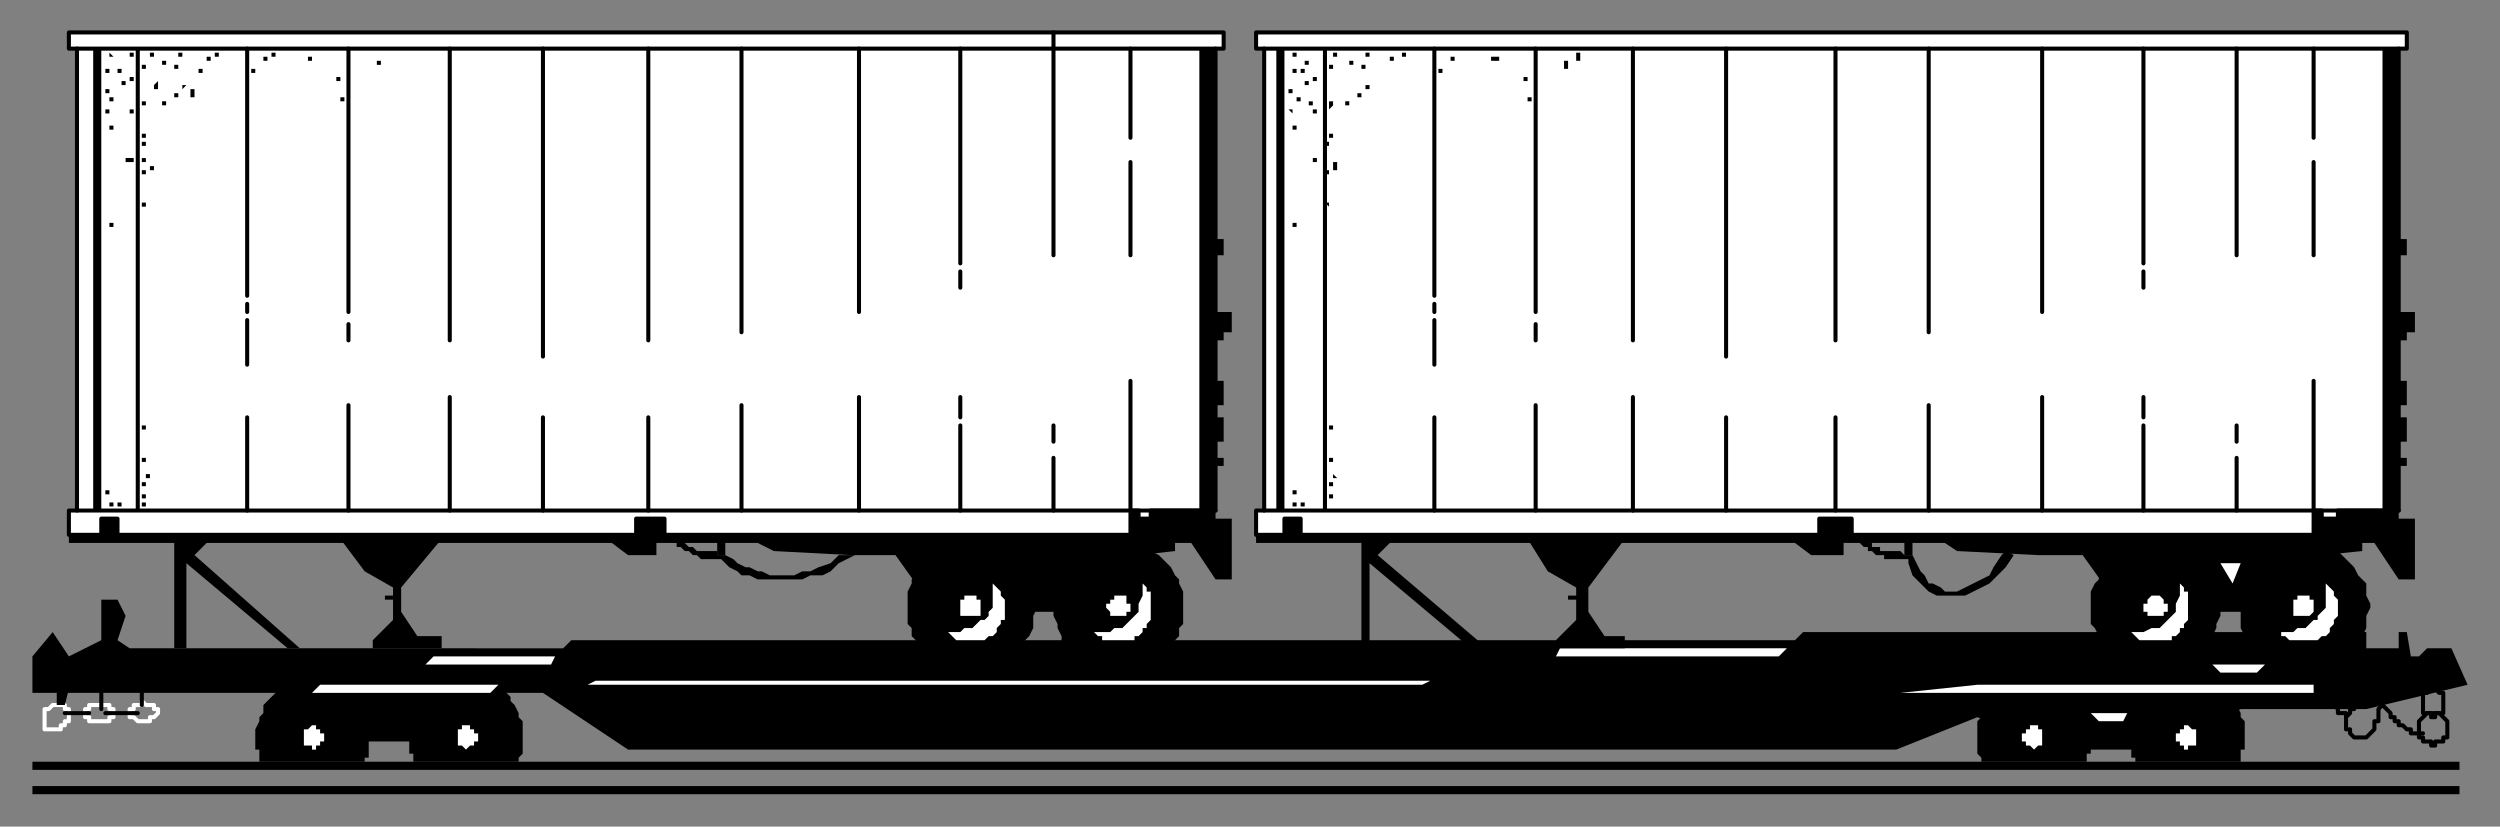 <svg xmlns="http://www.w3.org/2000/svg" fill-rule="evenodd" height="204" preserveAspectRatio="none" stroke-linecap="round" width="617"><rect width="100%" height="100%" fill="#808080" stroke="none"/><style>.brush0{fill:#fff}.pen0{stroke:#000;stroke-width:1;stroke-linejoin:round}.brush1{fill:#000}.pen1,.pen2{stroke:none}</style><path class="pen1 brush1" d="M8 188v2h599v-2H8zm0 6v2h599v-2H8zm24-34-3-2 2-6-2-4h-4v10l-8 4-4-6-5 6v9h68v12h35v-12h23l21 14h313l20-8 21 8h25l19-10h31l25-6-4-9h-6l-2 2h-2l-1-6h-2v4h-8v-4H445l-2 2H141l-2 2H32z"/><path class="pen2 brush0" d="M137 162h-30l-2 2h31l1-2zm304-2h-56l-1 2h55l2-2zm118 4h-13l2 2h9l2-2zm-34 12h-9l2 2h6l1-2zm-172-8H147l-2 1h206l2-1z"/><path class="pen1 brush1" d="M300 126H17v8h134l4 3h7v-3h25l4 2 19 1h11l10 14h36l14-14 9-1v-2h4l6 9h4v-15h-4v-2z"/><path class="pen0 brush0" d="M19 12v114h-2v6h8v-4h4v4h128v-4h7v4h115v-6h2v2h3v-2h16V12h2V8H17v4h2z"/><path class="pen0" fill="none" d="M19 12h281M19 126h281m-266 0V12"/><path class="pen1 brush1" d="M23 126V12h2v114h-2z"/><path class="pen0" fill="none" d="M61 126v-23m0-13V79m0-2v-2m0-2V12m25 114v-26m0-16v-4m0-3V12m25 114V98m0-14V12m23 114v-23m0-15V12m26 114v-23m0-19V12m23 114v-26m0-18V12m29 114V98m0-21V12m25 114v-21m0-2v-5m0-27v-4m23 42v-4m-23-40V12m23 114v-13m0-50V8m19 118V94m0-60V12m0 51V40"/><path class="pen1 brush1" d="M296 12v114h4v-11h2v-2h-2v-4h2v-6h-2v-3h2v-6h-2V84h2v-2h2v-5h-4V63h2v-4h-2V12h-4zM43 133v27h3v-21l25 21h3l-26-23 4-4h-9zm41 0 6 8 7 4v2h-2v1h2v5l-5 5v2h17v-3h-6l-4-6v-6l10-12H84zm127 4h-4l-2 2-3 1-2 1h-2l-2 1h-6l-2-1h-1l-2-1h-1l-2-1-1-1-2-1h-2v-1h-5l-1-1h-1l-1-1-1-1h-2v1h1v1h1l1 1h1l1 1h1l1 1h5l1 1 1 1 2 1 1 1h2l2 1h11l2-1h3l2-1 2-2 4-2z"/><path class="pen1 brush1" d="M177 133h2v4h-2v-4zm99 33h2l2-1h1l2-1h1l2-1 1-1 1-1 1-2 1-1 1-1v-2l1-1v-8l-1-2v-1l-1-1-1-2-1-1-1-1-1-1-2-1-1-1h-2l-1-1h-8l-1 1h-2l-1 1-1 1-2 1-1 1-1 1-1 2v1l-1 1v2l-1 1v5l1 2v1l1 2v1l1 1 1 2 1 1 2 1 1 1h1l2 1h1l2 1h2zm-36 0h2l2-1h1l1-1h2l1-1 1-1 1-1 1-2 1-1 1-1 1-2v-3l1-2v-1l-1-2v-3l-1-1-1-1-1-2-1-1-1-1-1-1-1-1-2-1h-1l-1-1h-8l-2 1h-1l-2 1-1 1-1 1-1 1-1 1-1 2-1 1v1l-1 2v8l1 1v2l1 1 1 1 1 2 1 1 1 1 1 1h2l1 1h2l1 1h3z"/><path class="pen2 brush0" d="M282 156v-1h1v-1l1-1v-7h-1v-1l-1-1v3l-1 2v2l-1 1-1 1-1 1-1 1h-2l-1 1h-4l1 1h1v1h8v-1h1l1-1zm-36 0v-1l1-1v-1h1v-5l-1-1v-1l-1-1-1-1v6l-1 1v1l-1 1h-1l-1 1-1 1h-2l-1 1h-3l1 1 1 1h7l1-1h1l1-1z"/><path class="pen2 brush0" d="M276 152h2v-1h1v-2h-1v-2h-3v1h-1v1h-1v1l1 1v1h2zm-36 0h2v-4h-1v-1h-3v1h-1v4h3z"/><path class="pen1 brush1" d="M39 22v-2l-1 1v1h1zm1 4h1v-1h-1v1zm3-2h1v-1h-1v1zm2-2 1-1h-1v1zm-1-5v-1h-1v1h1zm-3-1v-1h-1v1h1zm4-2v-1h-1v1h1zm-8 0h1v-1h-1v1zm-5 0h1v-1h-1v-1 2zm4 3v-1h1-2v1h1zm-9-3h1l-1-1v1zm3 2v-1h1-2 1v1zm-3 2v-1h-1v1h1zm2 0h1v-1h-1v1zm3 2h1v-1h-1v1zm-2 1h1v-1h-1v1zm-3 2v-1h-1v1h1zm1 2v-1h-1v1h1zm-2 3h1v-1h-1v1zm5-2v-1 1zm1 2h1v-1h-1v1zm-5 4h1v-1h-1v1zm-1 2h1-1zm6 6h1v-1h-2v1h1zm-5 16h1v-1h-1v1zm9 50v-1h-1v1h1zm-9 19h1v-1h-1v1zm0-3v-1h-1v1h1zm2 3h1v-1h-1v1zm7-11v-1h-1v1h1zm1 4v-1h-1v1h1zm-1 2v-1h-1v1h1zm0 3v-1h-1v1h1zm0 2v-1h-1v1h1zm0-91v-2 1h-1v1h1zm-1 2h1v-1h-1v1zm2 6h1v-1h-1v-1 2zm-2 9h1v-1h-1v1zm1-11v-1h-1v1h1zm-1 3h1v-1h-1v1zm1-16v-2h-1v1h1v1zm12-3v-2h-1v2h1zm2-6v-1h-1v1h1zm13 0v-1h-1v1h1zm3-3v-1h-1v1h1zm2-1v-1h-1v1h1zm8 1h1v-1h-1v1zm9 10v-1h-1v1h1zm-1-5v-1h-1v1h1zm10-3v-2h-1v1h1v1zm3-2v-1h1-1v-1 2zm-46 0h1v-1h-1v1zm3-1v-1h-1v1h1zm538 112H310v8h133l4 3h8v-3h25l3 2 20 1h11l10 14h36l13-14 10-1v-2h3l6 9h4v-15h-4v-2z"/><path class="pen0 brush0" d="M312 12v114h-2v6h7v-4h4v4h128v-4h8v4h114v-6h2v2h4v-2h15V12h2V8H310v4h2z"/><path class="pen0" fill="none" d="M312 12h280M312 126h280m-265 0V12"/><path class="pen1 brush1" d="M315 126V12h2v114h-2z"/><path class="pen0" fill="none" d="M354 126v-23m0-13V79m0-2v-2m0-2V12m25 114v-26m0-16v-4m0-3V12m24 114V98m0-14V12m23 114v-23m0-15V12m27 114v-23m0-19V12m23 114v-26m0-18V12m28 114V98m0-21V12m25 114v-21m0-2v-5m0-27v-4m23 42v-4m-23-40V12m23 114v-13m0-50V12m19 114V94m0-60V12m0 51V40"/><path class="pen1 brush1" d="M588 12v114h4v-11h2v-2h-2v-4h2v-6h-2v-3h2v-6h-2V84h2v-2h2v-5h-4V63h2v-4h-2V12h-4zM336 133v27h2v-21l25 21h4l-27-23 4-4h-8zm41 0 5 8 7 4v2h-2v1h2v5l-5 5v2h17v-3h-5l-4-6v-6l9-12h-24zm120 4-2-1-1 1-2 3-1 2-2 1-2 1-2 1-2 1h-3l-1-1-2-1h-1l-1-2-1-1-1-2-1-2h-2l-1-1h-5v-1h-2v-1h-1v-1h-3l1 1 1 1h1v1h1l1 1h2v1h6v1l1 3 1 1 2 2 1 1 2 1h7l2-1 2-1 2-1 2-2 2-2 2-3z"/><path class="pen1 brush1" d="M470 133h2v4h-2v-4zm98 33h3l1-1h2l1-1h2l1-1 1-1 1-1 1-2 1-1 1-1 1-2v-3l1-2v-1l-1-2v-3l-1-1-1-1-1-2-1-1-1-1-1-1-1-1-2-1h-1l-2-1h-7l-2 1h-1l-2 1-1 1-1 1-1 1-1 1-1 2-1 1-1 1v11l1 2 1 1 1 1 1 2 1 1 1 1 1 1h2l1 1h2l1 1h2zm-36 0h2l2-1h1l2-1h1l2-1 1-1 1-1 1-2 1-1v-1l1-2v-1l1-2v-5l-1-1v-2l-1-1v-1l-1-2-1-1-1-1-1-1-2-1-1-1h-2l-1-1h-8l-2 1h-1l-1 1-2 1-1 1-1 1-1 1-1 2v1l-1 1-1 2v8l1 1 1 2v1l1 1 1 2 1 1 1 1 2 1h1l1 1h2l2 1h2z"/><path class="pen2 brush0" d="M575 156v-1l1-1v-1l1-1v-4l-1-1v-1l-1-1-1-1v6l-1 1-1 1v1h-1l-1 1-1 1h-2l-1 1h-3v1h1l1 1h7l1-1h1l1-1zm-37 0v-1h1v-1l1-1v-7h-1v-1l-1-1v3l-1 2v2l-1 1-1 1-1 1-1 1h-2l-2 1h-3l1 1 1 1h8v-1h1l1-1z"/><path class="pen2 brush0" d="M568 152h2l1-1v-3h-1v-1h-3v1h-1v4h2zm-36 0h2v-1h1v-2h-1v-1l-1-1h-2l-1 1v1h-1v2h1v1h2z"/><path class="pen1 brush1" d="M331 22v-1h1-1v-1 2zm2 4v-1h-1v1h1zm3-2v-1h-1v1h1zm2-2v-1h-1v1h1zm-2-5h1v-1h-1v1zm-3-1h1v-1h-1v1zm4-2h1v-1h-1v1zm-7 0h1-1v-1h-1v1h1zm-5 0v-2 1h-1 1v1zm3 3h1v-1h-1v1zm-9-3h1v-1h-1v1zm3 2h1v-1h-1v1zm-3 2h1v-1h-1v1zm3 0v-1h-1v1h1zm3 2v-1h-1v1h1zm-2 1v-1h-1v1h1zm-4 2v-1h-1v1h1zm1 2h1v-1h-1v1zm-1 3v-1h-1l1 1zm4-2h1v-1h-1v1zm2 2v-1h1-2v1h1zm-5 4v-1h-1v1h1zm-1 2h-1 1zm5 6h1v-1h-1v1zm-4 16v-1h-1v1h1zm8 50h1v-1h-1v1zm-9 19h1v-1h-1v1zm0-3h1v-1h-1v1zm3 3v-1h-1v1h1zm6-11h1v-1h-1v1zm1 4h1l-1-1v1zm-1 2h1v-1h-1v1zm0 3h1v-1h-1v1zm0 2h1-1v-1 1zm0-91h1v-1h-1v-1 2zm0 2v-1h-1v1h1zm2 6v-2h-1v2h1zm-2 9v-1h1-2l1 1zm0-11h1-1v-1 1zm0 3h1-1v-1h-1v1h1zm0-16 1-1v-1h-1v2zm12-3v-2 1h-1 1v1zm2-6h1-1v-1 1h-1 1zm13 0h1v-1h-1v1zm3-3h1v-1h-1v1zm2-1v-1h1-1v1zm9 1h1v-1h-2v1h1zm8 10h1v-1h-1v1zm-1-5h1v-1h-1v1zm10-3h1v-2h-1v2zm3-2h1v-2h-1v2zm-46 0h1v-1h-1v1zm3-1h1v-1h-1v1z"/><path class="pen2 brush0" d="m553 139-2 5-3-5h5z"/><path class="pen1 brush1" d="M90 188v-1h1v-5h1l-1-1v-4l-1-1-1-2v-1l-1-1-1-1-1-1h-1l-2-1h-1l-1-1h-7l-2 1h-1l-1 1h-1l-1 1-1 1-1 1-1 1v2l-1 1v1l-1 2v5h1v3h26zm425 0v-2h1v-8l-1-1v-1l-1-2-1-1-1-1-1-1-1-1h-1l-1-1h-1l-2-1h-7l-1 1h-1l-1 1h-1l-2 1-1 1v1l-1 1-1 2v1l-1 1v8l1 1v1h26zm-387 0v-1l1-1v-8l-1-1v-1l-1-2-1-1v-1l-1-1-1-1h-2l-1-1h-1l-1-1h-7l-2 1h-1l-1 1h-1l-1 1-1 1-1 1-1 1-1 2v1l-1 1v8h1v2h26zm425 0v-3h1v-7l-1-1v-1l-1-2-1-1-1-1-1-1-1-1h-1l-1-1h-1l-2-1h-7l-1 1h-1l-2 1h-1l-1 1-1 1-1 1v1l-1 2-1 1v10h1v1h26z"/><path class="pen2 brush0" d="M77 185h1v-1h1v-1h1v-2h-1v-1h-1v-1h-1l-1 1h-1v4h2v1zm425 0 1-1h1v-4h-1v-1h-2v1h-1v1h-1v2h1v1h1l1 1zm-387 0 1-1h1v-1h1v-2h-1v-1h-1v-1h-2v1h-1v4h1l1 1zm425 0v-1h2v-4h-1l-1-1h-1v1h-1v1h-1v2h1v1h1v1h1zm31-16h-83l-19 2h102v-2zm-448 0H79l-2 2h44l2-2z"/><path fill="none" d="M12 180h3v-1h1v-1h1v-1h0v-1h0v-1h0-1 0v-1h0-1 0-1 0-1 0l-1 1h0-1 0v1h0v1h0v1h0v1h0v1h1m13-2h2v-1h1v-1h0v-1h0-1 0v-1h0-1 0-1 0-1 0-1 0-1 0v1h0-1 0v1h0v1h1v1h3m10 0h2v-1h1l1-1h0v-1h0-1 0v-1h0-1 0-1 0l-1-1h0v1h0-1 0-1 0v1h-1 0v1h0v1h1l1 1h1" style="stroke:#fff;stroke-width:1;stroke-linejoin:round"/><path class="pen0" fill="none" d="M34 176h-8m-4 0h-6"/><path class="pen1 brush1" d="M14 171v3h2l1-4-3 1z"/><path class="pen0" fill="none" d="M582 174h0-1 0v1h0-1v1h0l-1 1h0v1h0v1h0v1h1v1h0l1 1h3l1-1h0l1-1v-2h1v-3l1-1h0v-1h0v1l1 1h0l1 1v1h1v1h1v1h1l1 1h1v1h3m-19-4h0v-1h-1 0-1 0v-1h0l-1-1h0"/><path class="pen0" fill="none" d="M600 184h1v-1h2v-1h1v-1h0v-1h0v-1h0v-1h0l-1-1h0l-1-1h0-1 0-1 0-1 0l-1 1h0l-1 1h0v1h0v1h0v1h0v1h1v1h2v1h0"/><path class="pen0" fill="none" d="M600 177h1v-1h2v-1h0v-1h0v-1h0v-1h0v-1h-1 0l-1-1h0-1 0-1v1h0-1 0v1h0v1h0v1h0v1h0v1h2v1h0m-575-7v5m10-5v4"/></svg>
